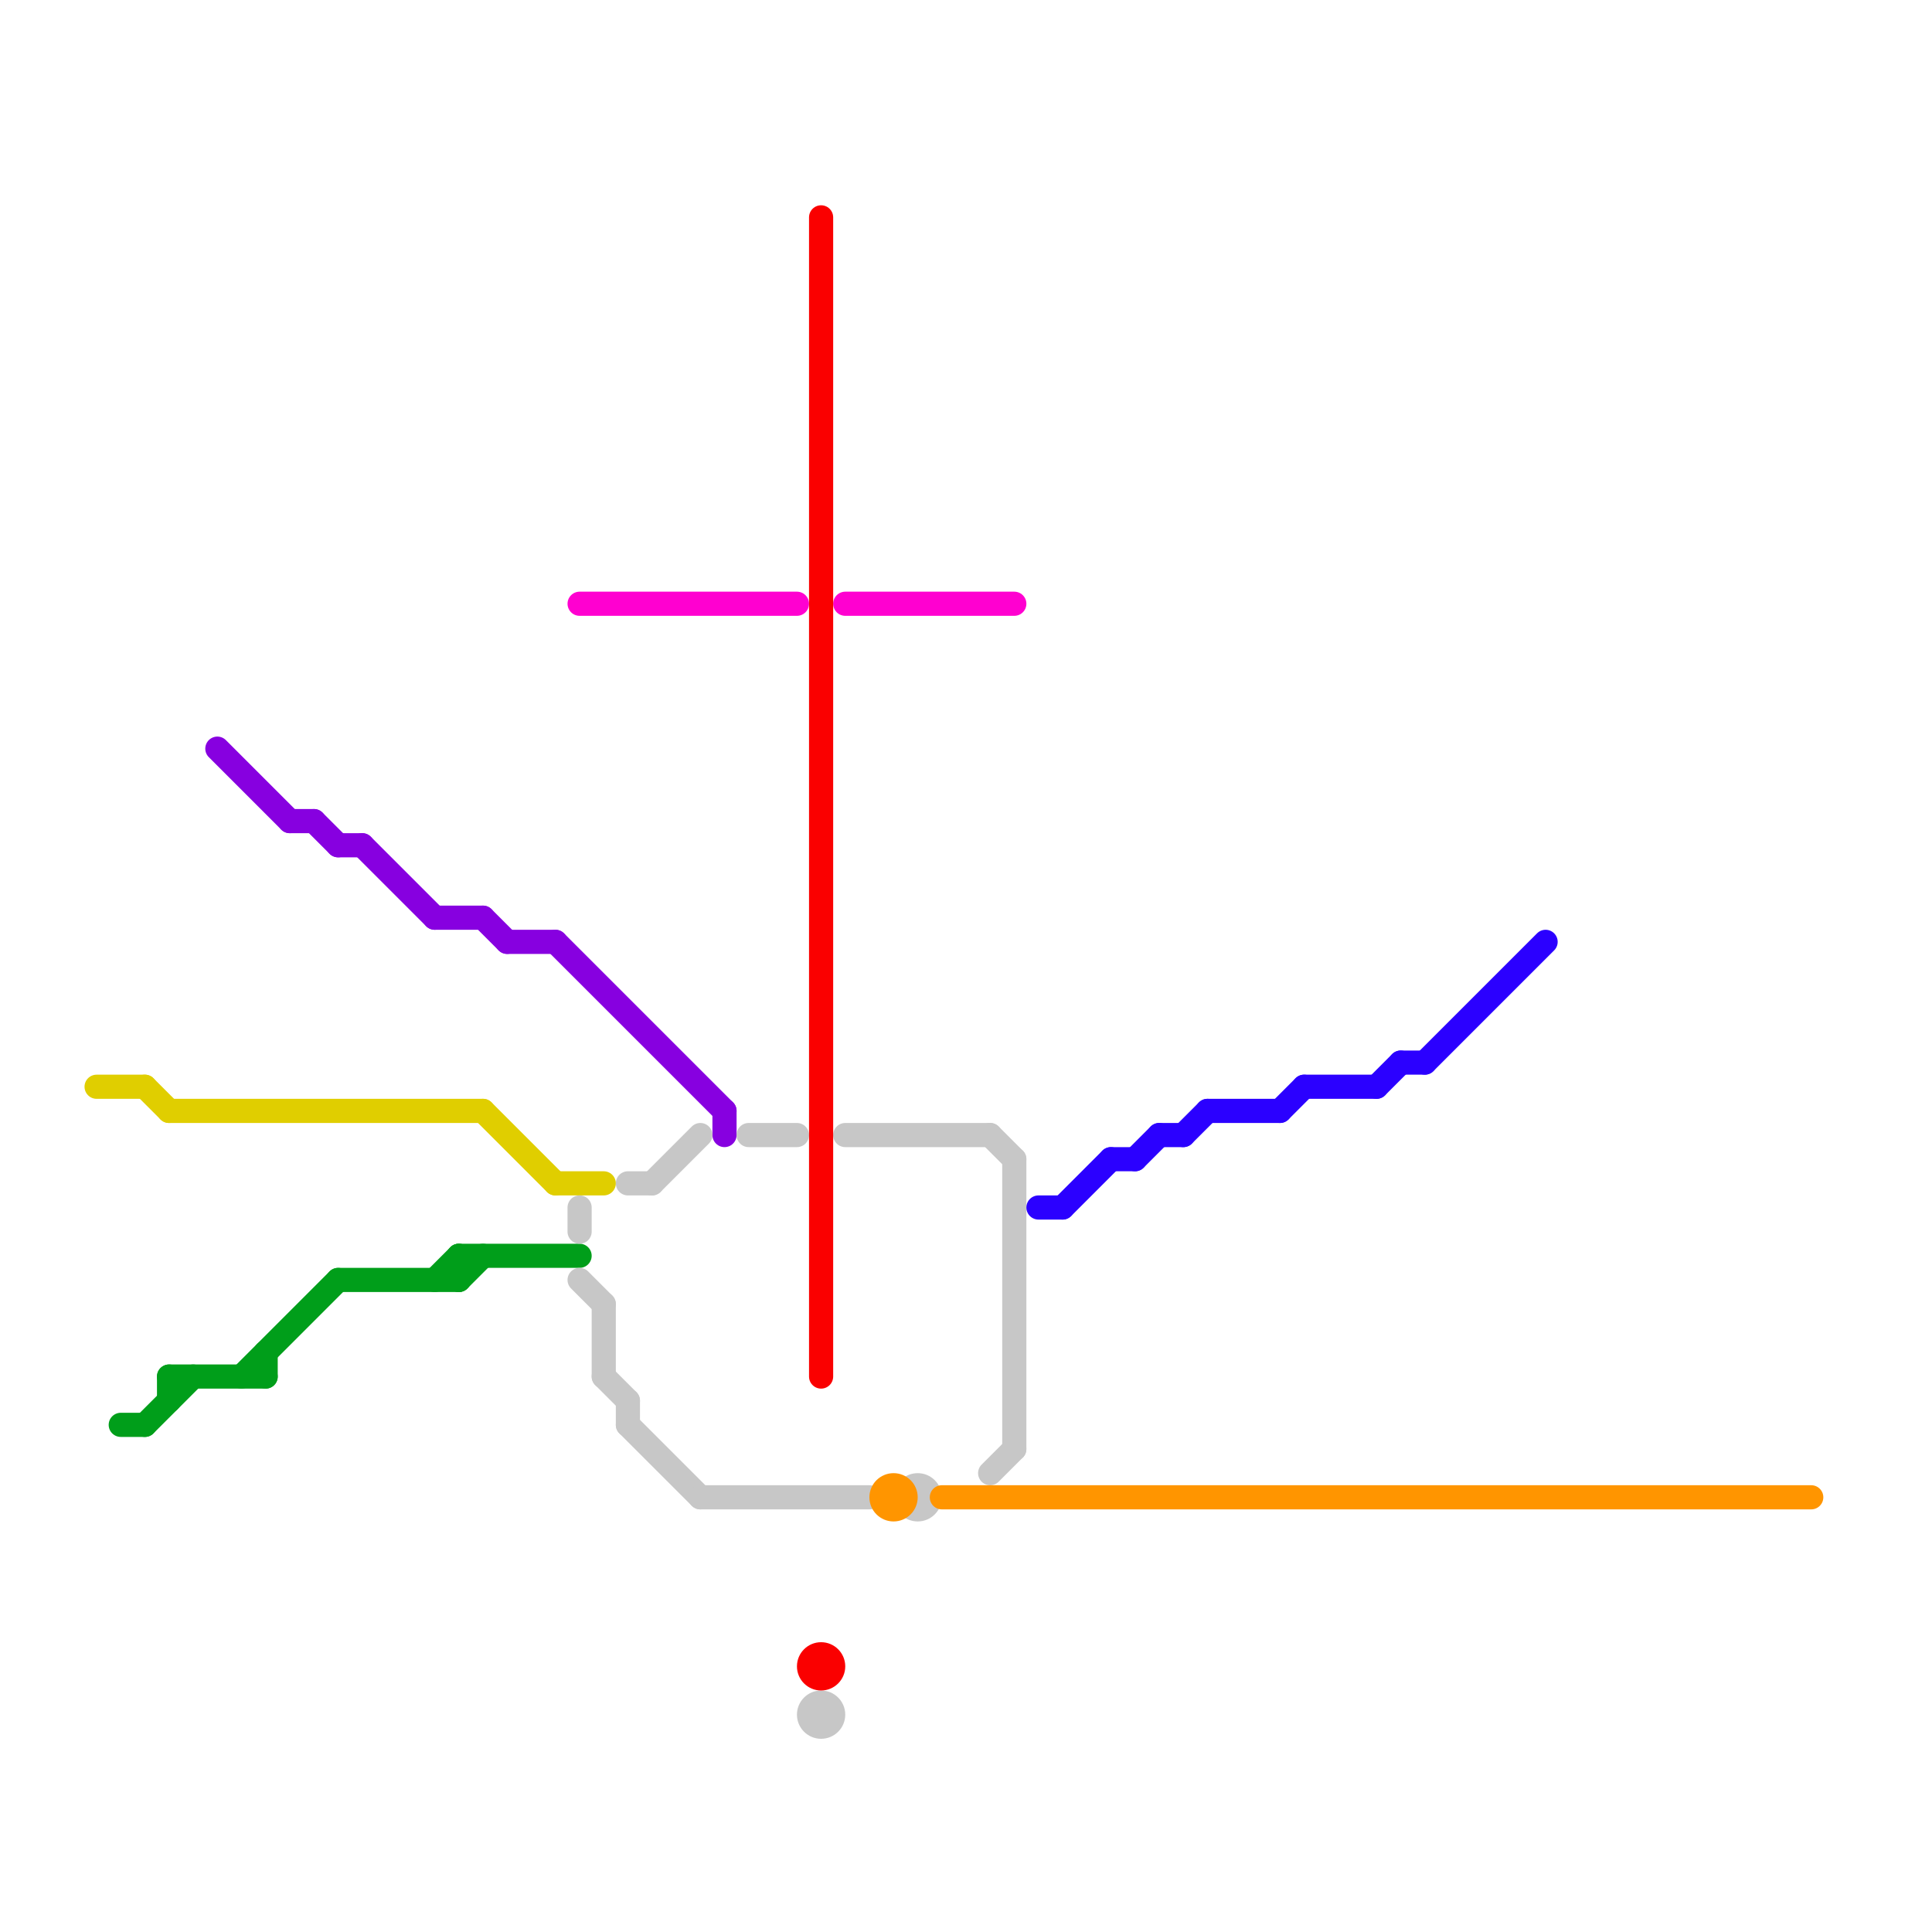 
<svg version="1.1" xmlns="http://www.w3.org/2000/svg" viewBox="0 0 80 80">
<style>text { font: 1px Helvetica; font-weight: 600; white-space: pre; dominant-baseline: central; } line { stroke-width: 1; fill: none; stroke-linecap: round; stroke-linejoin: round; } .c0 { stroke: #8700e0 } .c1 { stroke: #e0ce00 } .c2 { stroke: #009e1a } .c3 { stroke: #ff00d0 } .c4 { stroke: #c7c7c7 } .c5 { stroke: #fa0000 } .c6 { stroke: #ff9500 } .c7 { stroke: #2b00ff }</style><defs><g id="wm-xf"><circle r="1.2" fill="#000"/><circle r="0.9" fill="#fff"/><circle r="0.6" fill="#000"/><circle r="0.3" fill="#fff"/></g><g id="wm"><circle r="0.6" fill="#000"/><circle r="0.3" fill="#fff"/></g></defs><line class="c0" x1="18" y1="38" x2="20" y2="38"/><line class="c0" x1="14" y1="35" x2="15" y2="35"/><line class="c0" x1="21" y1="39" x2="23" y2="39"/><line class="c0" x1="20" y1="38" x2="21" y2="39"/><line class="c0" x1="30" y1="46" x2="30" y2="47"/><line class="c0" x1="12" y1="34" x2="13" y2="34"/><line class="c0" x1="9" y1="31" x2="12" y2="34"/><line class="c0" x1="23" y1="39" x2="30" y2="46"/><line class="c0" x1="13" y1="34" x2="14" y2="35"/><line class="c0" x1="15" y1="35" x2="18" y2="38"/><line class="c1" x1="23" y1="49" x2="25" y2="49"/><line class="c1" x1="6" y1="45" x2="7" y2="46"/><line class="c1" x1="4" y1="45" x2="6" y2="45"/><line class="c1" x1="7" y1="46" x2="20" y2="46"/><line class="c1" x1="20" y1="46" x2="23" y2="49"/><line class="c2" x1="14" y1="53" x2="19" y2="53"/><line class="c2" x1="10" y1="57" x2="14" y2="53"/><line class="c2" x1="18" y1="53" x2="19" y2="52"/><line class="c2" x1="5" y1="59" x2="6" y2="59"/><line class="c2" x1="19" y1="52" x2="24" y2="52"/><line class="c2" x1="6" y1="59" x2="8" y2="57"/><line class="c2" x1="7" y1="57" x2="7" y2="58"/><line class="c2" x1="11" y1="56" x2="11" y2="57"/><line class="c2" x1="7" y1="57" x2="11" y2="57"/><line class="c2" x1="19" y1="52" x2="19" y2="53"/><line class="c2" x1="19" y1="53" x2="20" y2="52"/><line class="c3" x1="24" y1="25" x2="33" y2="25"/><line class="c3" x1="35" y1="25" x2="42" y2="25"/><line class="c4" x1="26" y1="58" x2="26" y2="59"/><line class="c4" x1="42" y1="48" x2="42" y2="60"/><line class="c4" x1="31" y1="47" x2="33" y2="47"/><line class="c4" x1="25" y1="57" x2="26" y2="58"/><line class="c4" x1="26" y1="49" x2="27" y2="49"/><line class="c4" x1="26" y1="59" x2="29" y2="62"/><line class="c4" x1="41" y1="47" x2="42" y2="48"/><line class="c4" x1="41" y1="61" x2="42" y2="60"/><line class="c4" x1="35" y1="47" x2="41" y2="47"/><line class="c4" x1="24" y1="50" x2="24" y2="51"/><line class="c4" x1="24" y1="53" x2="25" y2="54"/><line class="c4" x1="27" y1="49" x2="29" y2="47"/><line class="c4" x1="25" y1="54" x2="25" y2="57"/><line class="c4" x1="29" y1="62" x2="36" y2="62"/><circle cx="34" cy="71" r="1" fill="#c7c7c7" /><circle cx="38" cy="62" r="1" fill="#c7c7c7" /><line class="c5" x1="34" y1="9" x2="34" y2="57"/><circle cx="34" cy="69" r="1" fill="#fa0000" /><line class="c6" x1="39" y1="62" x2="75" y2="62"/><circle cx="37" cy="62" r="1" fill="#ff9500" /><line class="c7" x1="47" y1="48" x2="48" y2="47"/><line class="c7" x1="48" y1="47" x2="49" y2="47"/><line class="c7" x1="58" y1="44" x2="59" y2="44"/><line class="c7" x1="54" y1="45" x2="57" y2="45"/><line class="c7" x1="43" y1="50" x2="44" y2="50"/><line class="c7" x1="49" y1="47" x2="50" y2="46"/><line class="c7" x1="57" y1="45" x2="58" y2="44"/><line class="c7" x1="53" y1="46" x2="54" y2="45"/><line class="c7" x1="46" y1="48" x2="47" y2="48"/><line class="c7" x1="59" y1="44" x2="64" y2="39"/><line class="c7" x1="44" y1="50" x2="46" y2="48"/><line class="c7" x1="50" y1="46" x2="53" y2="46"/>
</svg>
